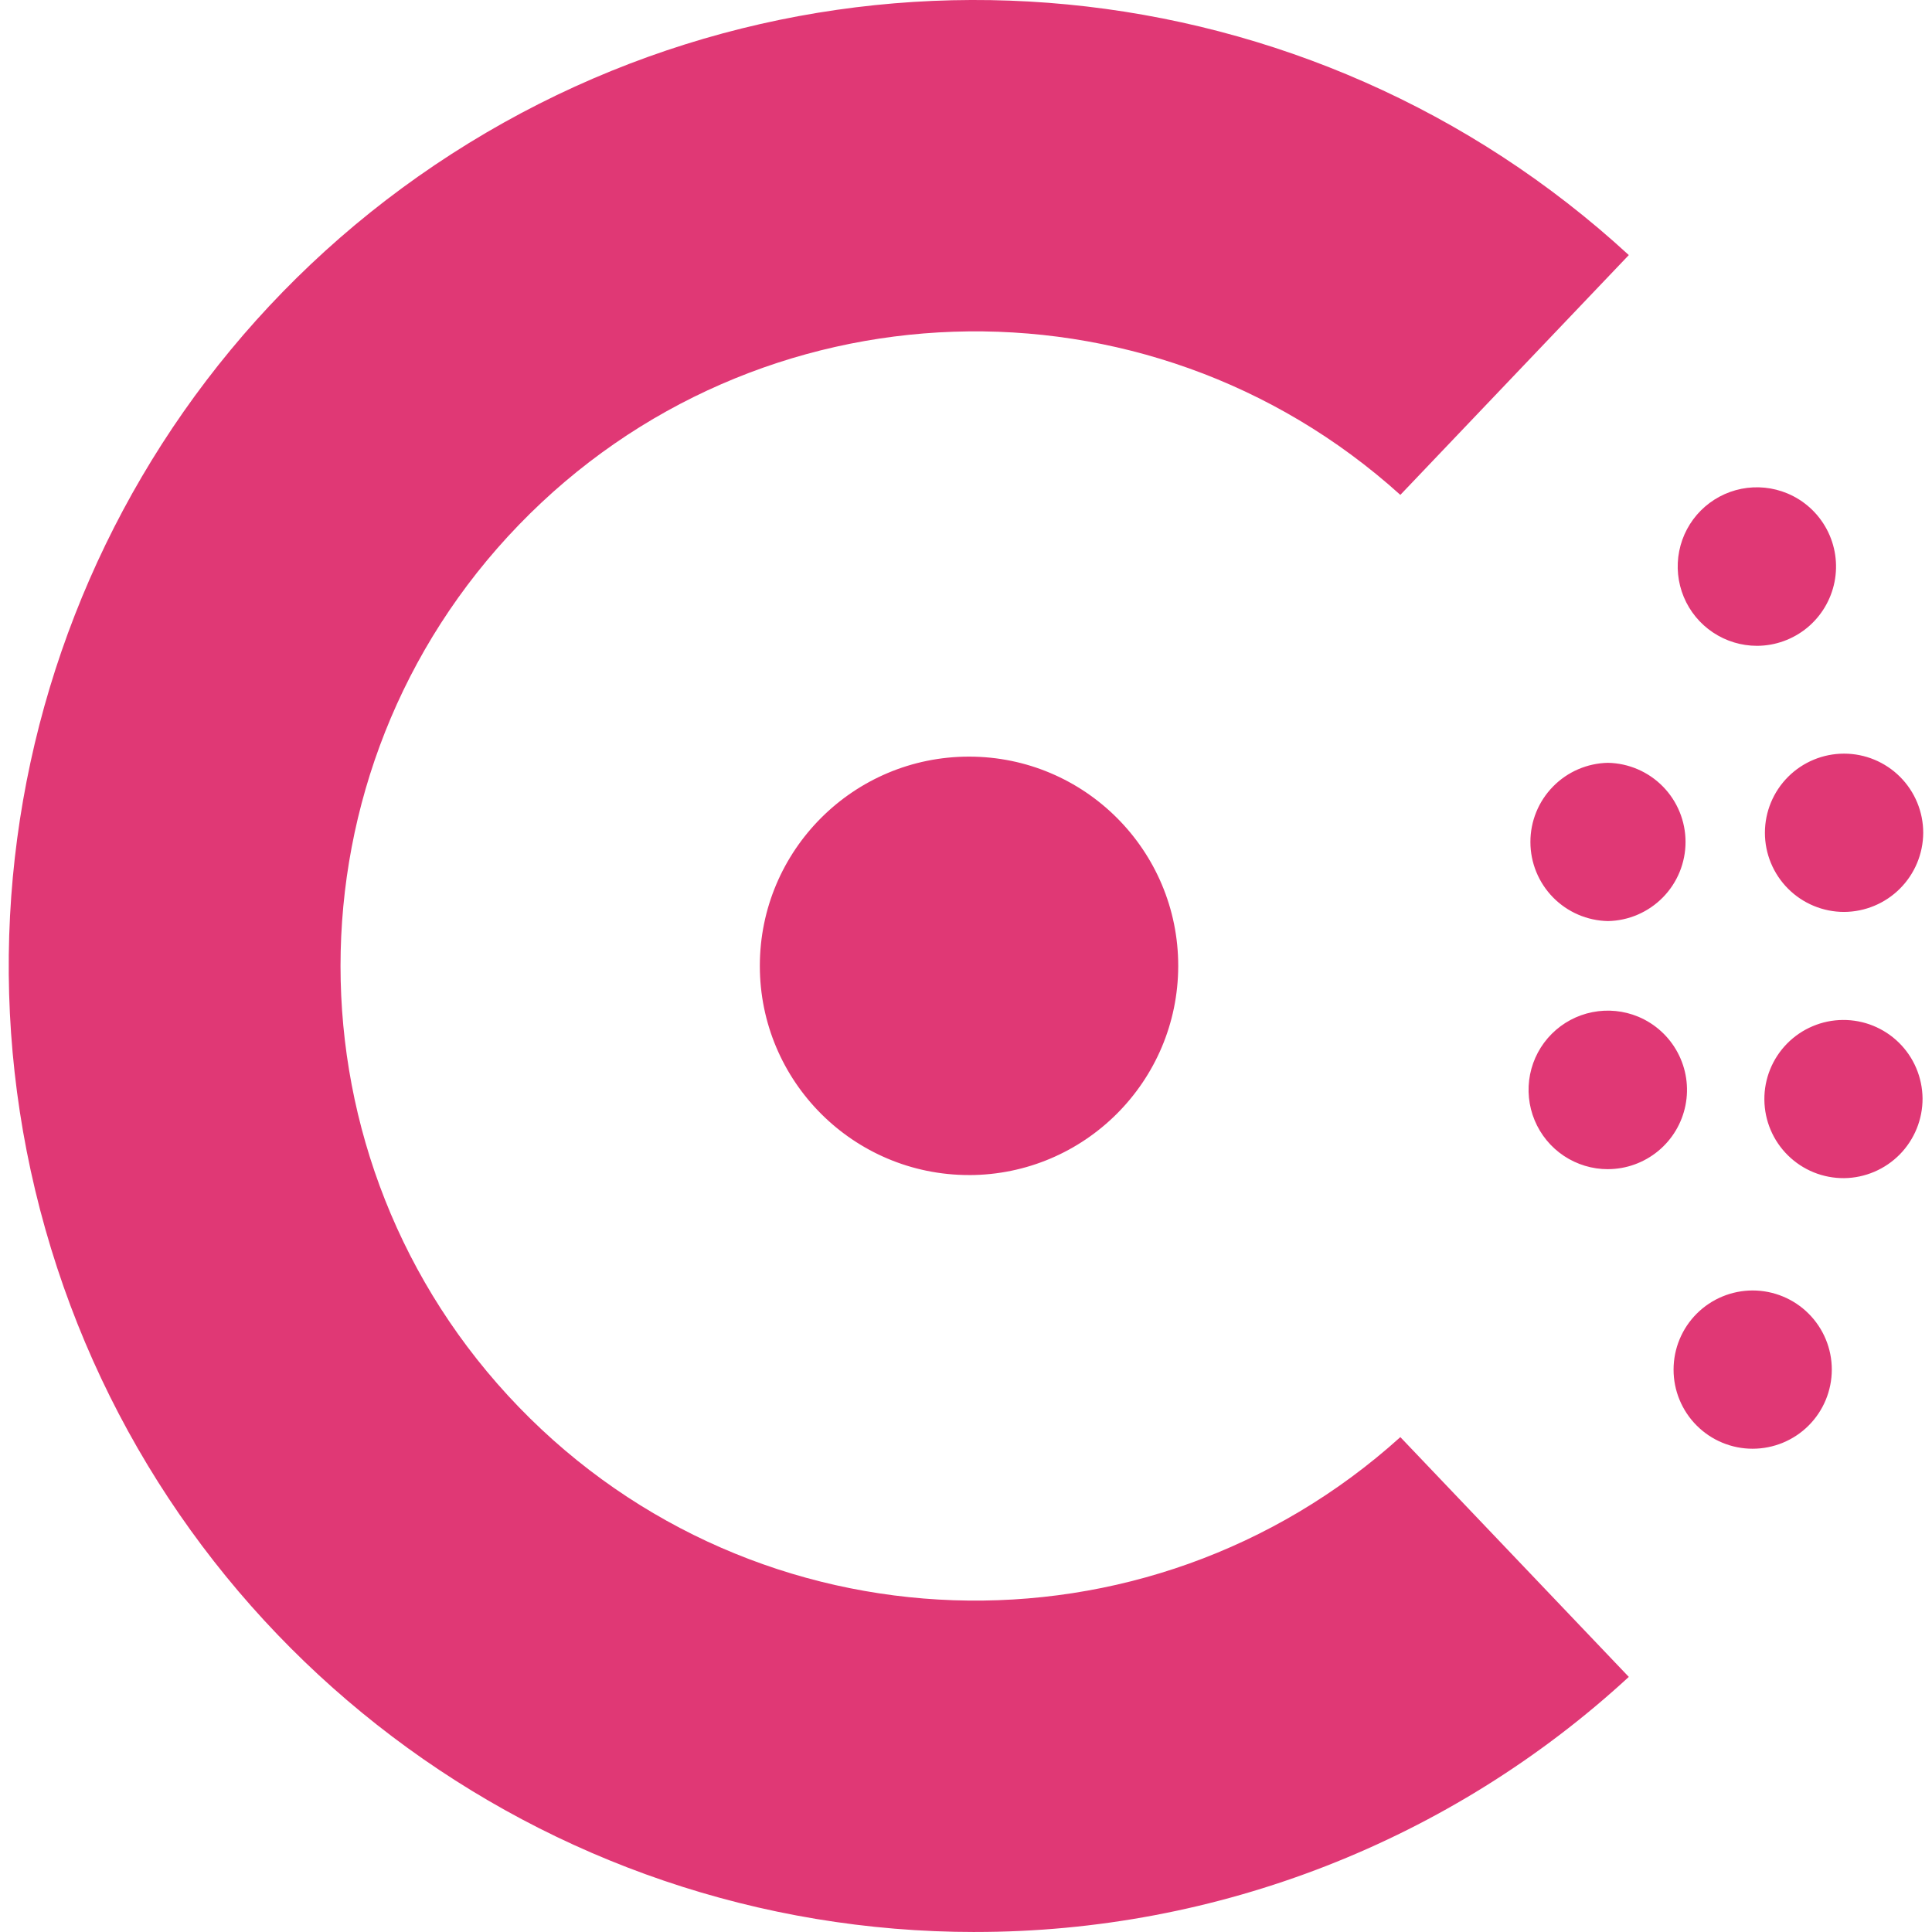 <svg width="72" height="72" viewBox="0 0 72 72" fill="none" xmlns="http://www.w3.org/2000/svg">
<g clip-path="url(#clip0_1340_428)">
<path d="M65.479 24.068C64.895 24.068 64.324 23.895 63.838 23.57C63.352 23.246 62.973 22.785 62.749 22.246C62.525 21.706 62.466 21.112 62.579 20.539C62.692 19.966 62.973 19.439 63.385 19.026C63.799 18.612 64.326 18.33 64.9 18.216C65.473 18.103 66.068 18.162 66.608 18.387C67.237 18.649 67.756 19.122 68.077 19.724C68.398 20.326 68.5 21.02 68.367 21.689C68.234 22.358 67.874 22.96 67.348 23.394C66.821 23.827 66.161 24.066 65.479 24.068ZM59.925 34.326C59.153 34.311 58.417 33.994 57.877 33.443C57.336 32.891 57.033 32.149 57.034 31.377C57.033 30.605 57.336 29.863 57.877 29.312C58.417 28.76 59.153 28.443 59.925 28.428C60.697 28.444 61.432 28.761 61.972 29.312C62.513 29.864 62.815 30.605 62.815 31.377C62.815 32.149 62.513 32.891 61.972 33.442C61.432 33.993 60.697 34.311 59.925 34.326ZM68.724 33.985C67.942 33.985 67.191 33.674 66.638 33.121C66.085 32.568 65.773 31.818 65.773 31.036C65.773 30.254 66.084 29.503 66.637 28.95C67.19 28.397 67.941 28.086 68.723 28.086C69.505 28.086 70.256 28.397 70.809 28.95C71.362 29.503 71.673 30.254 71.673 31.036C71.669 31.817 71.357 32.565 70.805 33.117C70.253 33.669 69.505 33.981 68.724 33.985ZM59.925 43.572C59.34 43.573 58.768 43.4 58.281 43.076C57.795 42.752 57.415 42.29 57.191 41.749C56.967 41.21 56.908 40.615 57.021 40.042C57.135 39.468 57.416 38.941 57.83 38.528C58.243 38.115 58.77 37.833 59.344 37.72C59.917 37.606 60.511 37.665 61.051 37.889C61.681 38.152 62.2 38.624 62.521 39.226C62.843 39.828 62.946 40.522 62.813 41.191C62.68 41.86 62.32 42.463 61.794 42.896C61.267 43.33 60.607 43.569 59.925 43.571V43.572ZM68.724 43.906C68.337 43.909 67.953 43.836 67.594 43.691C67.235 43.545 66.909 43.331 66.633 43.059C66.357 42.788 66.137 42.465 65.986 42.108C65.835 41.752 65.756 41.369 65.753 40.982C65.749 40.595 65.823 40.211 65.968 39.852C66.113 39.494 66.328 39.167 66.599 38.891C66.871 38.615 67.194 38.395 67.55 38.245C67.907 38.093 68.289 38.014 68.677 38.011C69.064 38.008 69.447 38.081 69.806 38.226C70.165 38.372 70.492 38.586 70.768 38.858C71.043 39.129 71.263 39.452 71.414 39.809C71.565 40.165 71.644 40.548 71.648 40.935C71.651 41.716 71.345 42.466 70.798 43.023C70.25 43.579 69.504 43.897 68.724 43.906ZM36.113 43.791C31.806 43.791 28.315 40.3 28.317 35.993C28.317 31.687 31.811 28.195 36.117 28.197C40.423 28.199 43.913 31.694 43.909 36C43.902 40.302 40.415 43.787 36.113 43.792L36.113 43.791ZM65.313 53.99C64.926 53.99 64.543 53.914 64.186 53.765C63.828 53.617 63.503 53.399 63.23 53.125C62.956 52.851 62.74 52.526 62.592 52.168C62.444 51.811 62.368 51.427 62.369 51.04C62.369 50.258 62.68 49.508 63.233 48.955C63.786 48.403 64.537 48.092 65.319 48.092C66.101 48.093 66.851 48.404 67.403 48.957C67.956 49.51 68.267 50.26 68.266 51.042C68.265 51.825 67.954 52.575 67.4 53.128C66.846 53.681 66.096 53.99 65.313 53.99ZM36.34 72C20.229 72.005 6.077 61.307 1.69 45.807C-2.699 30.307 3.745 13.776 17.466 5.337C31.186 -3.103 48.846 -1.401 60.701 9.506L52.187 18.443C42.723 9.901 28.193 10.397 19.333 19.564C10.476 28.731 10.476 43.268 19.333 52.435C28.193 61.602 42.723 62.098 52.187 53.557L60.701 62.493C54.063 68.61 45.365 72.004 36.339 71.999L36.34 72Z" fill="#E03875"/>
</g>
<defs>
<clipPath id="clip0_1340_428">
<rect width="72" height="72" fill="white"/>
</clipPath>
</defs>
</svg>
